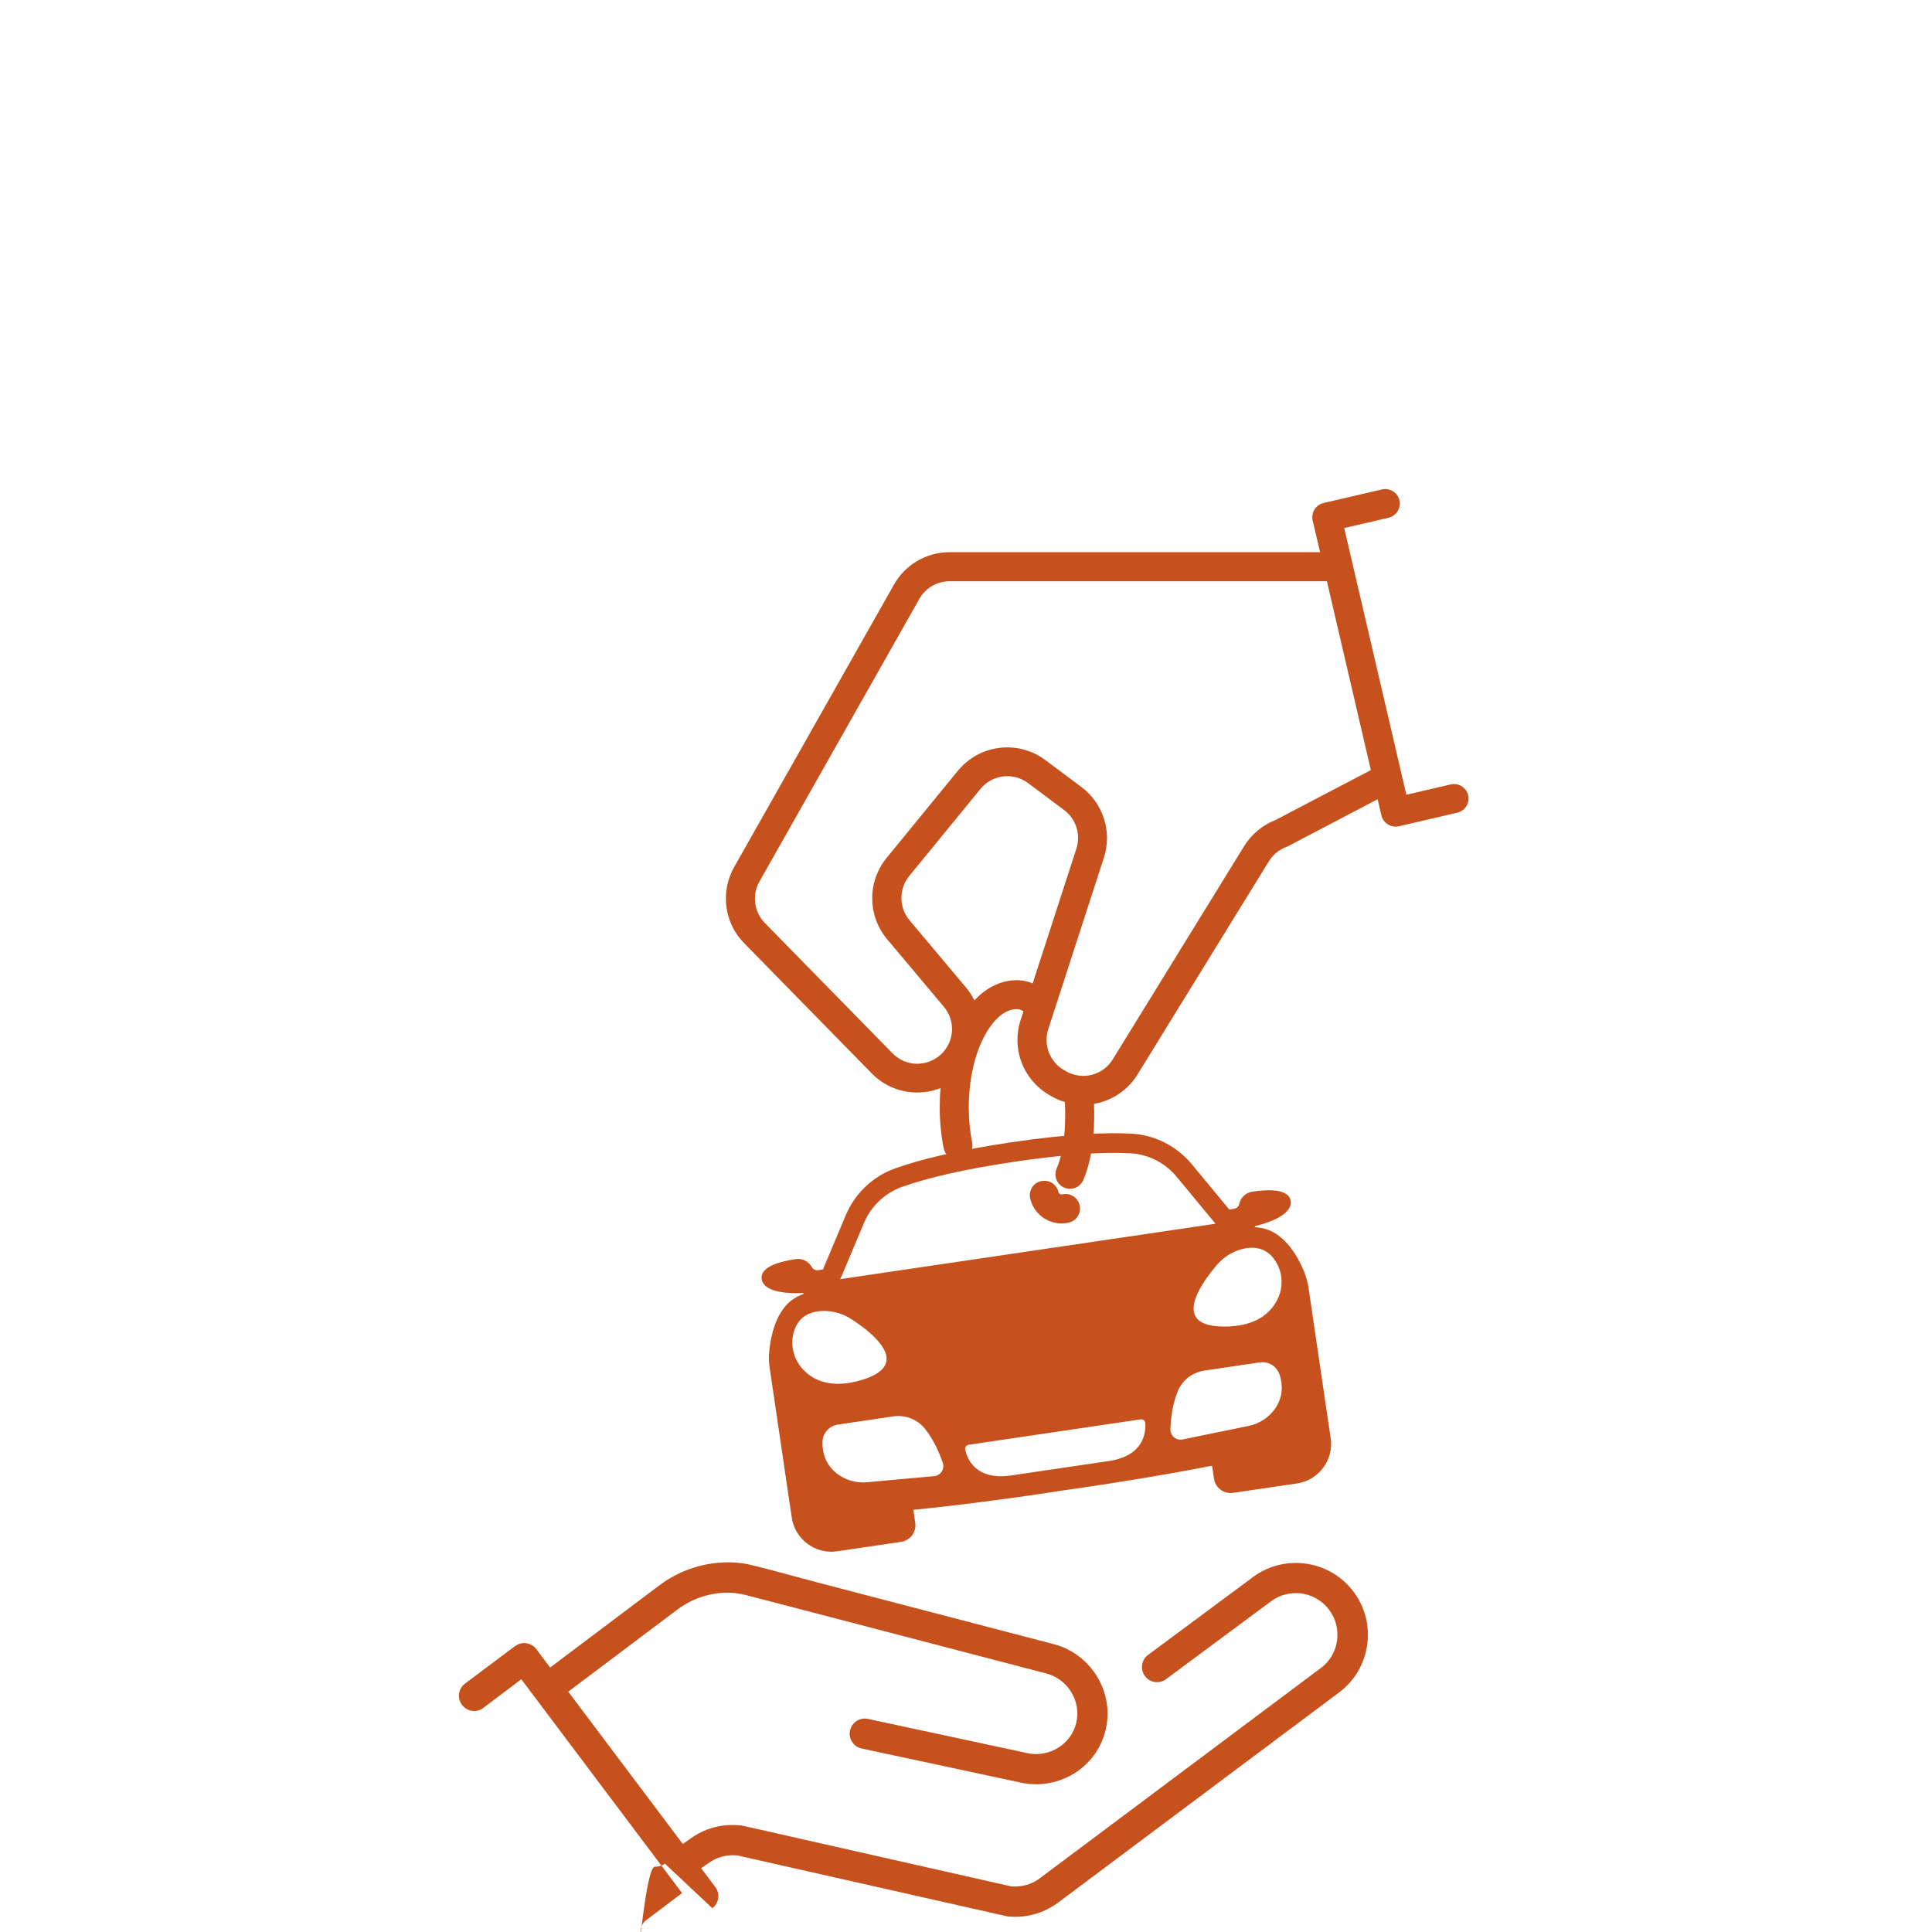<?xml version="1.0" encoding="UTF-8"?>
<svg xmlns="http://www.w3.org/2000/svg" width="320" height="320" viewBox="0 0 320 320" fill="none">
  <g clip-path="url(#clip0_227_173)">
    <path d="M215.125 258.875C214.845 258.875 214.565 258.862 214.285 258.875C211.819 258.942 209.472 259.755 207.512 261.222L207.486 261.249L190.127 274.128C189.593 274.528 189.26 275.114 189.167 275.768C189.073 276.434 189.247 277.088 189.647 277.621C190.127 278.274 190.913 278.647 191.713 278.621C192.233 278.607 192.726 278.434 193.14 278.127L193.246 278.047C193.246 278.047 193.366 277.967 193.406 277.927L193.433 277.901L210.512 265.235C211.645 264.382 213.005 263.915 214.432 263.875C214.592 263.875 214.752 263.875 214.912 263.875C216.992 263.968 218.898 264.968 220.138 266.622C221.245 268.088 221.711 269.915 221.458 271.741C221.205 273.554 220.258 275.168 218.791 276.274H218.778L172.248 311.085C171.741 311.472 171.168 311.792 170.528 312.032C169.821 312.299 169.075 312.445 168.301 312.459C168.075 312.459 167.861 312.459 167.648 312.459H167.555L123.118 302.419C122.984 302.393 122.904 302.366 122.811 302.366C122.211 302.286 121.598 302.259 120.998 302.273C118.545 302.339 116.198 303.152 114.212 304.632L114.185 304.659L113.092 305.419L94.12 280.194L112.159 266.622C114.518 264.848 117.305 263.875 120.225 263.795C121.318 263.768 122.371 263.902 123.664 264.222C123.824 264.262 127.438 265.208 134.717 267.102L173.261 277.168C176.874 278.101 179.114 281.781 178.261 285.354C177.847 287.1 176.754 288.593 175.194 289.527C174.168 290.14 172.994 290.487 171.808 290.527C171.195 290.54 170.581 290.473 169.981 290.34L169.888 290.313L143.73 284.7C143.556 284.66 143.356 284.647 143.17 284.647C142.01 284.674 141.023 285.5 140.783 286.647C140.637 287.354 140.81 288.087 141.237 288.66C141.61 289.153 142.13 289.487 142.717 289.607L168.901 295.22C169.915 295.446 170.941 295.553 171.955 295.526C173.994 295.473 176.021 294.873 177.781 293.82C180.501 292.18 182.394 289.593 183.127 286.527C184.62 280.301 180.741 273.928 174.501 272.315L135.957 262.249L134.984 261.995C134.264 261.809 133.317 261.555 132.224 261.249H132.184C128.917 260.355 124.464 259.155 123.238 258.969C122.118 258.809 121.118 258.742 120.091 258.782C116.132 258.889 112.345 260.222 109.159 262.622L91.12 276.194L88.827 273.141C88.374 272.541 87.68 272.181 86.934 272.141C86.88 272.141 86.814 272.141 86.76 272.141C86.24 272.155 85.747 272.328 85.334 272.634L85.174 272.435L85.32 272.634L77.014 278.861L76.961 278.901C76.348 279.381 75.988 280.141 76.014 280.941C76.054 282.261 77.108 283.327 78.427 283.394C78.481 283.394 78.547 283.394 78.601 283.394C79.174 283.38 79.707 283.18 80.147 282.807L80.201 282.767L86.347 278.141L112.972 313.552L107.266 317.858C107.119 317.951 106.986 318.045 106.866 318.165C106.346 318.658 106.066 319.351 106.079 320.058C106.119 321.378 107.172 309.112 108.492 309.179C108.559 309.179 108.612 309.179 108.665 309.179C109.199 309.165 109.705 308.992 110.119 308.672L117.985 316.058C119.078 315.232 119.305 313.658 118.478 312.552L116.132 309.432L117.252 308.659C118.398 307.805 119.758 307.326 121.185 307.286C121.478 307.286 121.771 307.286 122.065 307.312H122.078L122.225 307.339L166.688 317.378H166.755C166.755 317.378 166.795 317.392 166.808 317.405H166.888C166.888 317.405 166.928 317.418 166.942 317.432H167.048C167.515 317.485 167.995 317.498 168.475 317.485C169.808 317.445 171.115 317.192 172.341 316.725C173.394 316.325 174.381 315.778 175.301 315.098L221.858 280.274C224.378 278.367 226.004 275.594 226.444 272.448C226.898 269.288 226.084 266.155 224.178 263.622C222.031 260.769 218.738 259.035 215.152 258.889L215.125 258.875Z" fill="#C7511C"></path>
    <path d="M243.176 131.724C242.87 130.431 241.577 129.631 240.283 129.924L232.937 131.631L222.645 87.46L229.991 85.754C231.284 85.447 232.084 84.154 231.791 82.86C231.484 81.567 230.191 80.767 228.897 81.061L219.218 83.314C217.925 83.62 217.125 84.914 217.418 86.207L218.645 91.46H157.262C153.462 91.46 149.943 93.513 148.076 96.82L121.598 143.616C120.465 145.63 120.025 147.896 120.318 150.189C120.611 152.482 121.625 154.562 123.238 156.202L144.383 177.787C146.303 179.747 148.876 180.867 151.609 180.947C153.062 180.987 154.476 180.734 155.782 180.227C155.689 181.267 155.649 182.334 155.649 183.414C155.649 185.734 155.862 188.013 156.302 190.187C156.529 191.333 157.529 192.12 158.662 192.12C158.822 192.12 158.969 192.106 159.129 192.08C160.435 191.826 161.275 190.56 161.022 189.253C160.649 187.387 160.462 185.427 160.462 183.414C160.462 178.827 161.422 174.561 163.182 171.375C164.662 168.695 166.555 167.148 168.355 167.148C168.408 167.148 168.448 167.148 168.501 167.148C168.581 167.148 168.968 167.175 169.515 167.495L169.035 168.975C168.288 171.268 168.355 173.761 169.221 176.014C170.088 178.267 171.701 180.161 173.794 181.374L174.128 181.561C174.848 181.974 175.608 182.307 176.381 182.534C176.594 187.187 176.141 190.893 175.008 193.56C174.488 194.786 175.061 196.2 176.288 196.719C176.594 196.853 176.914 196.906 177.221 196.906C178.154 196.906 179.047 196.36 179.434 195.44C180.794 192.213 181.394 187.987 181.207 182.827C181.474 182.787 181.727 182.72 181.994 182.667C184.674 181.987 186.954 180.321 188.407 177.974L210.165 142.656C210.845 141.563 211.872 140.723 213.085 140.27C213.178 140.23 213.285 140.19 213.378 140.137L228.177 132.377L228.804 135.057C229.057 136.164 230.057 136.923 231.151 136.923C231.337 136.923 231.511 136.897 231.697 136.857L241.377 134.604C242.67 134.297 243.47 133.004 243.176 131.711V131.724ZM171.035 162.882C169.781 162.362 168.741 162.335 168.315 162.348C166.435 162.362 164.555 163.042 162.902 164.308C162.382 164.708 161.875 165.175 161.395 165.682C161.022 164.948 160.569 164.255 160.035 163.602L150.649 152.429C148.876 150.323 148.849 147.229 150.596 145.096L162.395 130.671C164.355 128.284 167.822 127.857 170.288 129.711L176.261 134.177C178.234 135.657 179.034 138.217 178.287 140.55L171.048 162.868L171.035 162.882ZM211.272 135.817C209.125 136.644 207.286 138.177 206.072 140.137L184.314 175.454C183.154 177.347 181.101 178.321 179.034 178.187C178.941 178.174 178.847 178.161 178.754 178.161C177.994 178.067 177.248 177.827 176.541 177.414L176.208 177.227C173.874 175.881 172.795 173.041 173.621 170.481L182.834 142.07C184.234 137.777 182.741 133.07 179.127 130.364L173.154 125.898C170.968 124.258 168.261 123.538 165.542 123.871C162.822 124.204 160.382 125.551 158.649 127.671L146.85 142.096C143.636 146.016 143.676 151.683 146.943 155.576L156.329 166.748C158.329 169.121 158.089 172.614 155.796 174.694C153.502 176.774 149.996 176.681 147.823 174.454L126.678 152.869C124.891 151.056 124.531 148.229 125.784 146.016L152.276 99.193C153.289 97.393 155.209 96.273 157.276 96.273H219.778L227.058 127.551L211.272 135.817Z" fill="#C7511C"></path>
    <path d="M172.435 195.626C171.141 195.92 170.328 197.213 170.635 198.506C171.195 200.973 173.394 202.639 175.834 202.639C176.234 202.639 176.634 202.599 177.021 202.506C178.314 202.212 179.127 200.919 178.821 199.626C178.527 198.333 177.234 197.519 175.941 197.826C175.661 197.893 175.381 197.719 175.314 197.439C175.021 196.146 173.728 195.333 172.435 195.64V195.626Z" fill="#C7511C"></path>
    <path d="M211.512 215.358C210.432 217.465 208.019 219.758 202.646 219.718C195.393 219.665 197.58 214.838 200.046 211.425C200.553 210.719 201.086 210.065 201.539 209.532C201.913 209.092 202.326 208.705 202.766 208.359C203.659 207.652 204.699 207.145 205.819 206.865C208.672 206.172 210.312 207.412 211.245 208.852C212.512 210.799 212.592 213.292 211.525 215.358H211.512ZM211.085 233.464C210.045 234.877 208.499 235.837 206.779 236.184L195.86 238.423C194.806 238.637 193.833 237.81 193.86 236.743C193.913 235.104 194.153 232.744 195.033 230.531C195.78 228.637 197.473 227.304 199.486 227.011L208.672 225.651C210.112 225.438 211.485 226.304 211.939 227.677C212.445 229.237 212.619 231.384 211.085 233.464ZM189.687 235.69C189.807 237.29 189.473 241.13 183.647 241.996L167.462 244.383C161.635 245.236 160.209 241.663 159.862 240.103C159.782 239.73 160.035 239.357 160.409 239.303L188.927 235.09C189.3 235.037 189.66 235.304 189.687 235.69ZM154.729 244.49L143.636 245.503C141.89 245.663 140.13 245.196 138.717 244.143C136.65 242.596 136.197 240.49 136.224 238.85C136.25 237.397 137.33 236.17 138.77 235.957L147.956 234.597C149.956 234.304 151.983 235.09 153.236 236.69C154.716 238.57 155.636 240.757 156.156 242.303C156.502 243.316 155.796 244.396 154.729 244.49ZM133.09 226.917C131.477 225.251 130.837 222.838 131.477 220.611C131.957 218.958 133.17 217.291 136.09 217.145C137.237 217.091 138.383 217.278 139.45 217.691C139.983 217.891 140.49 218.158 140.97 218.465C141.557 218.838 142.25 219.305 142.943 219.838C146.276 222.384 149.783 226.384 142.85 228.531C137.717 230.117 134.744 228.624 133.104 226.917H133.09ZM139.343 211.492L143.103 202.559C144.276 199.786 146.556 197.613 149.369 196.599C153.876 194.986 160.169 193.586 168.061 192.413C175.968 191.253 182.394 190.773 187.167 191.013C190.153 191.16 192.966 192.586 194.886 194.906L201.086 202.399V202.426L201.313 202.692L139.17 211.865L139.317 211.479L139.343 211.492ZM216.098 210.852C215.765 210.025 215.378 209.212 214.938 208.425C214.658 207.932 214.352 207.439 214.005 206.972C213.712 206.559 213.378 206.159 213.032 205.786C212.845 205.586 212.645 205.386 212.432 205.199C211.712 204.546 210.872 203.986 209.952 203.666C209.312 203.439 208.619 203.306 207.925 203.266C207.805 203.266 207.792 203.092 207.912 203.066C208.259 202.986 208.605 202.906 208.939 202.799C210.099 202.452 211.272 202.012 212.285 201.346C212.445 201.239 212.592 201.133 212.739 201.013C213.378 200.493 213.912 199.773 213.778 198.906C213.472 196.839 209.885 197.013 207.566 197.359C207.512 197.359 207.446 197.373 207.392 197.386C206.339 197.546 205.486 198.346 205.259 199.399C205.166 199.826 204.832 200.146 204.406 200.213L203.606 200.333L197.406 192.84C194.9 189.813 191.247 187.96 187.327 187.76C183.274 187.56 177.048 187.787 167.582 189.187C158.115 190.587 152.089 192.16 148.263 193.52C144.57 194.84 141.597 197.666 140.077 201.293L136.304 210.265L135.504 210.385C135.077 210.452 134.664 210.239 134.45 209.852C133.93 208.919 132.891 208.399 131.837 208.545C131.784 208.545 131.717 208.559 131.664 208.572C129.344 208.919 125.851 209.772 126.158 211.852C126.318 212.932 127.358 213.478 128.304 213.758C129.464 214.105 130.717 214.185 131.931 214.185C132.277 214.185 132.637 214.158 132.984 214.145C133.104 214.145 133.13 214.305 133.024 214.345C132.371 214.572 131.757 214.905 131.197 215.305C130.397 215.878 129.771 216.651 129.264 217.491C129.117 217.731 128.984 217.985 128.864 218.225C128.384 219.198 128.051 220.238 127.811 221.291C127.611 222.158 127.478 223.051 127.398 223.944C127.318 224.771 127.344 225.611 127.464 226.438L130.757 248.783L130.851 249.423L131.144 251.369C131.677 254.969 135.05 257.475 138.65 256.942L149.249 255.382C150.769 255.156 151.823 253.742 151.596 252.222L151.276 250.076C159.475 249.263 168.075 248.063 172.675 247.383C174.808 247.063 176.074 246.863 176.074 246.863C176.074 246.863 177.354 246.689 179.487 246.37C184.1 245.69 192.673 244.356 200.753 242.77L201.073 244.916C201.299 246.436 202.726 247.489 204.232 247.263L214.832 245.703C218.431 245.17 220.938 241.796 220.405 238.197L220.111 236.25L216.725 213.252C216.605 212.425 216.378 211.612 216.072 210.839L216.098 210.852Z" fill="#C7511C"></path>
  </g>
  <defs>
    <clipPath id="clip0_227_173">
      <rect width="320" height="320" fill="white"></rect>
    </clipPath>
  </defs>
</svg>
